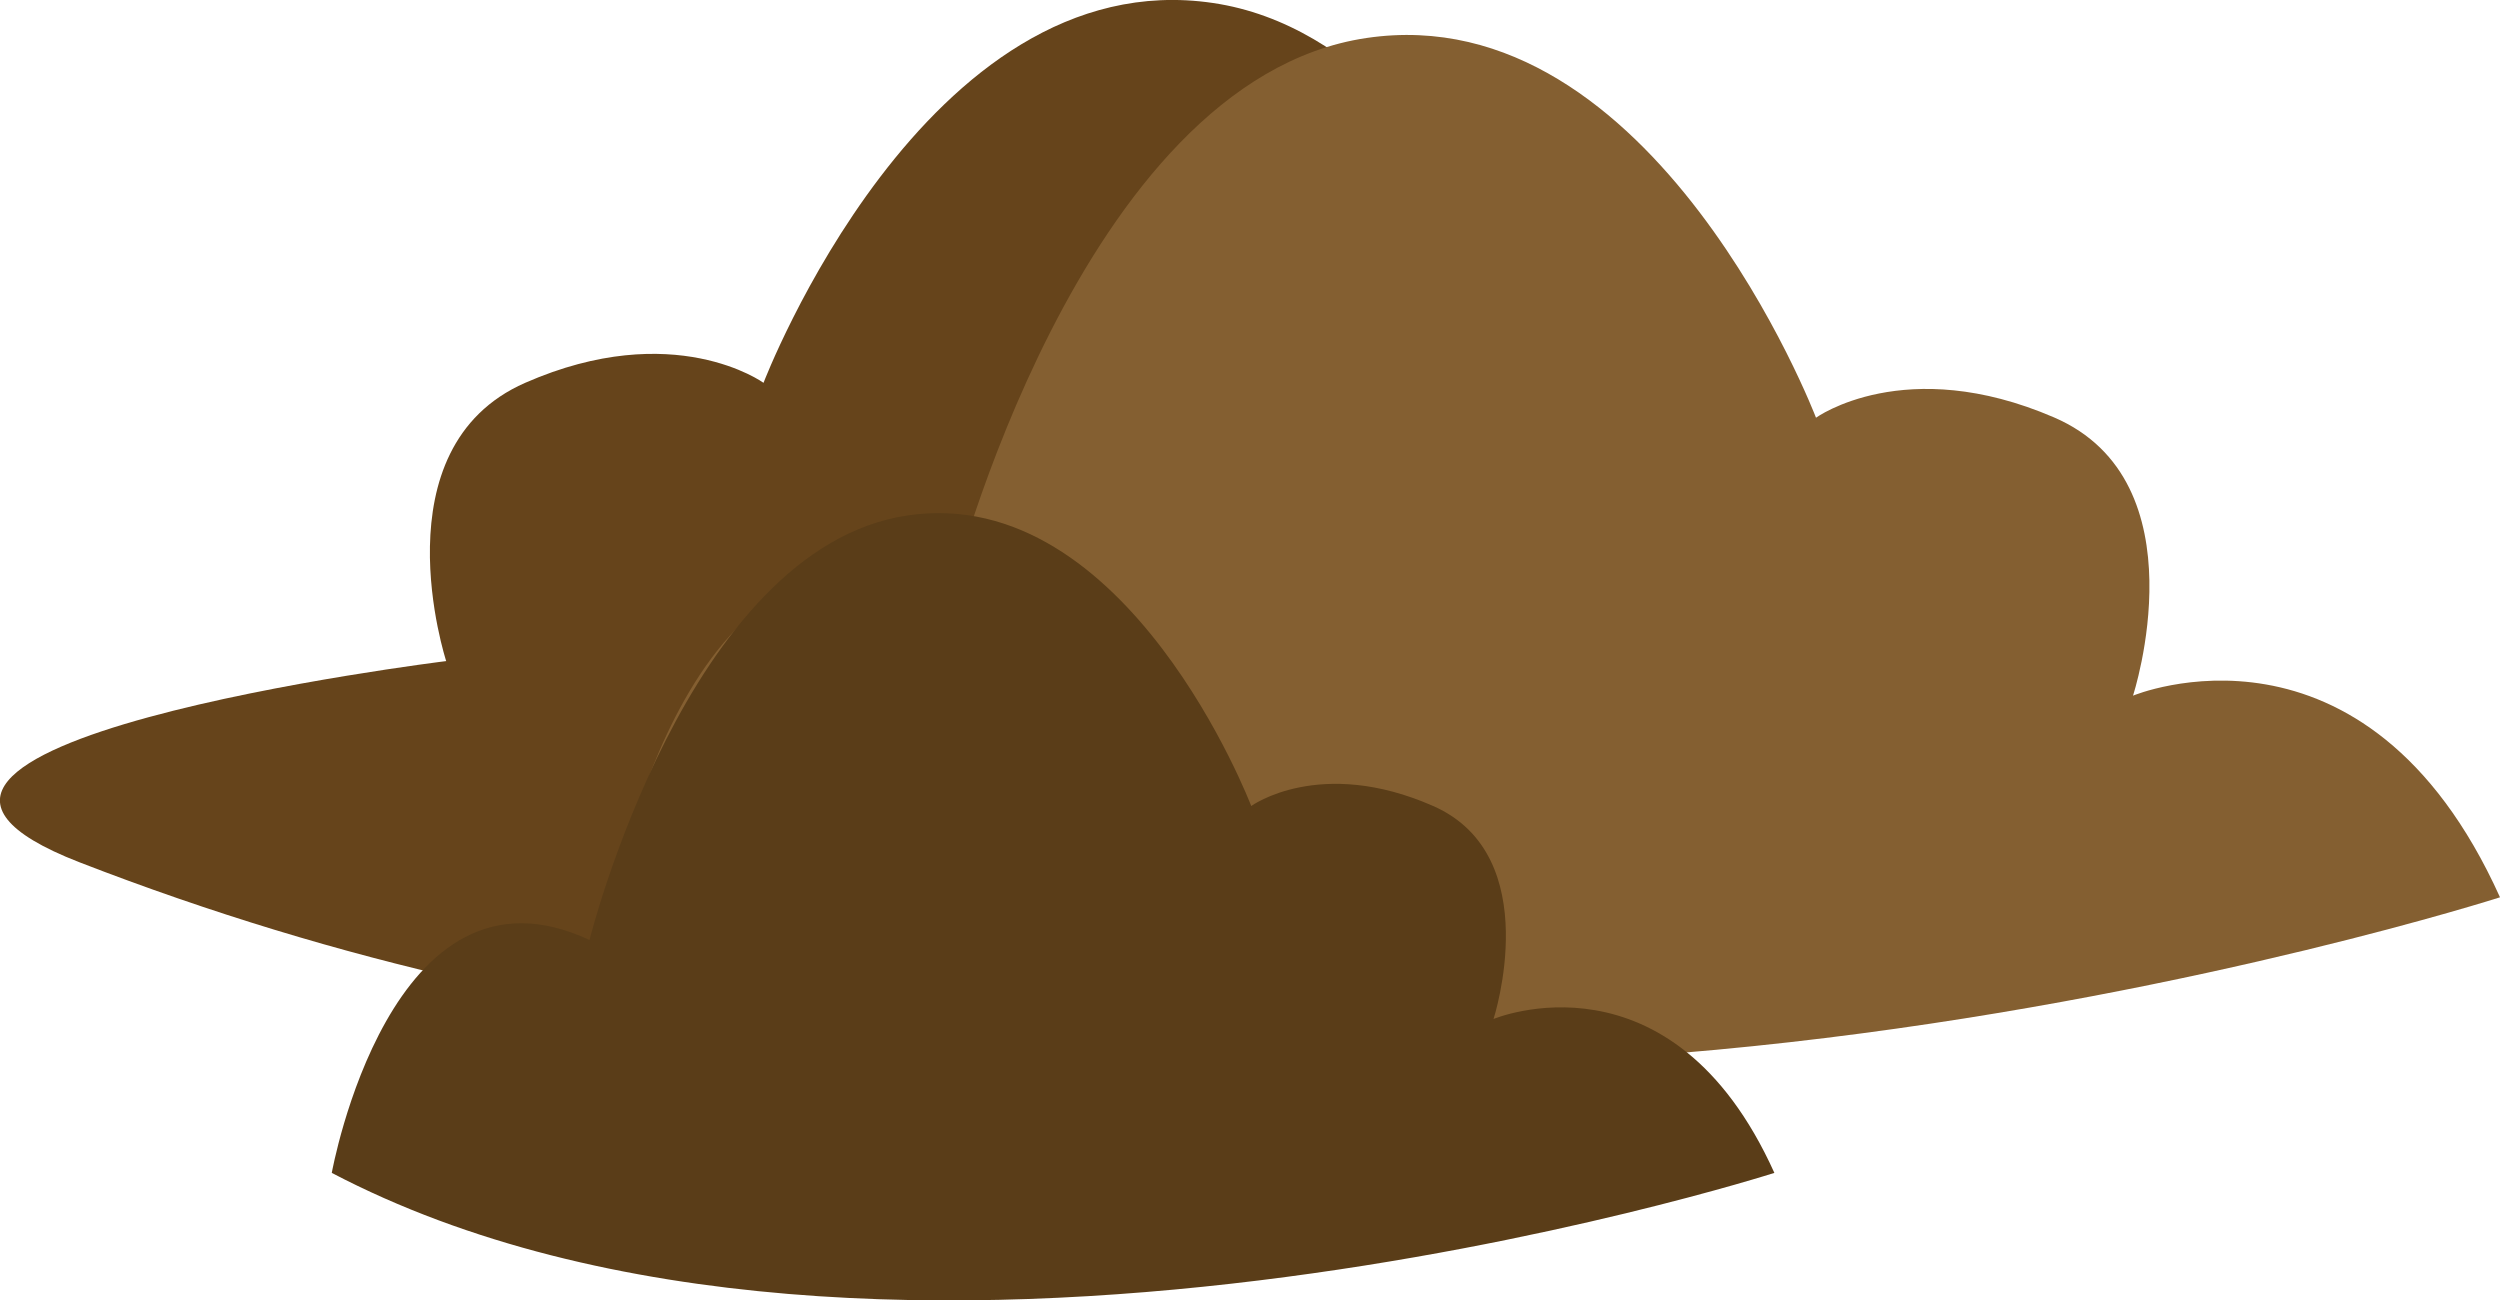 <svg xmlns="http://www.w3.org/2000/svg" viewBox="0 0 233.59 121.5"><defs><style>.cls-1{fill:#66441b;}.cls-2{fill:#845f31;}.cls-3{fill:#5a3d18;}</style></defs><title>Ресурс 1</title><g id="Слой_2" data-name="Слой 2"><g id="Слой_1-2" data-name="Слой 1"><path class="cls-1" d="M7.43,80.57c98.78,38.32,176.22,0,176.22,0s-7.15-39.82-31.46-28.43c0,0-11.94-47.87-38.85-51.86s-42,35.49-42,35.49-8.38-6.09-22.27,0-7.38,26-7.38,26S-21.11,69.5,7.43,80.57Z"/><path class="cls-2" d="M233.59,83.84s-109.29,35.05-176.22,0c0,0,7.15-39.82,31.46-28.43,0,0,11.94-47.87,38.85-51.86s42,35.48,42,35.48S178,33,191.92,39s7.38,26,7.38,26S221,55.93,233.59,83.84Z"/><path class="cls-3" d="M165.79,109.59S82.17,136.4,31,109.59c0,0,5.48-30.47,24.08-21.76,0,0,9.13-36.62,29.72-39.67s32.11,27.15,32.11,27.15,6.41-4.66,17,0,5.64,19.9,5.64,19.9S156.16,88.24,165.79,109.59Z"/></g></g></svg>